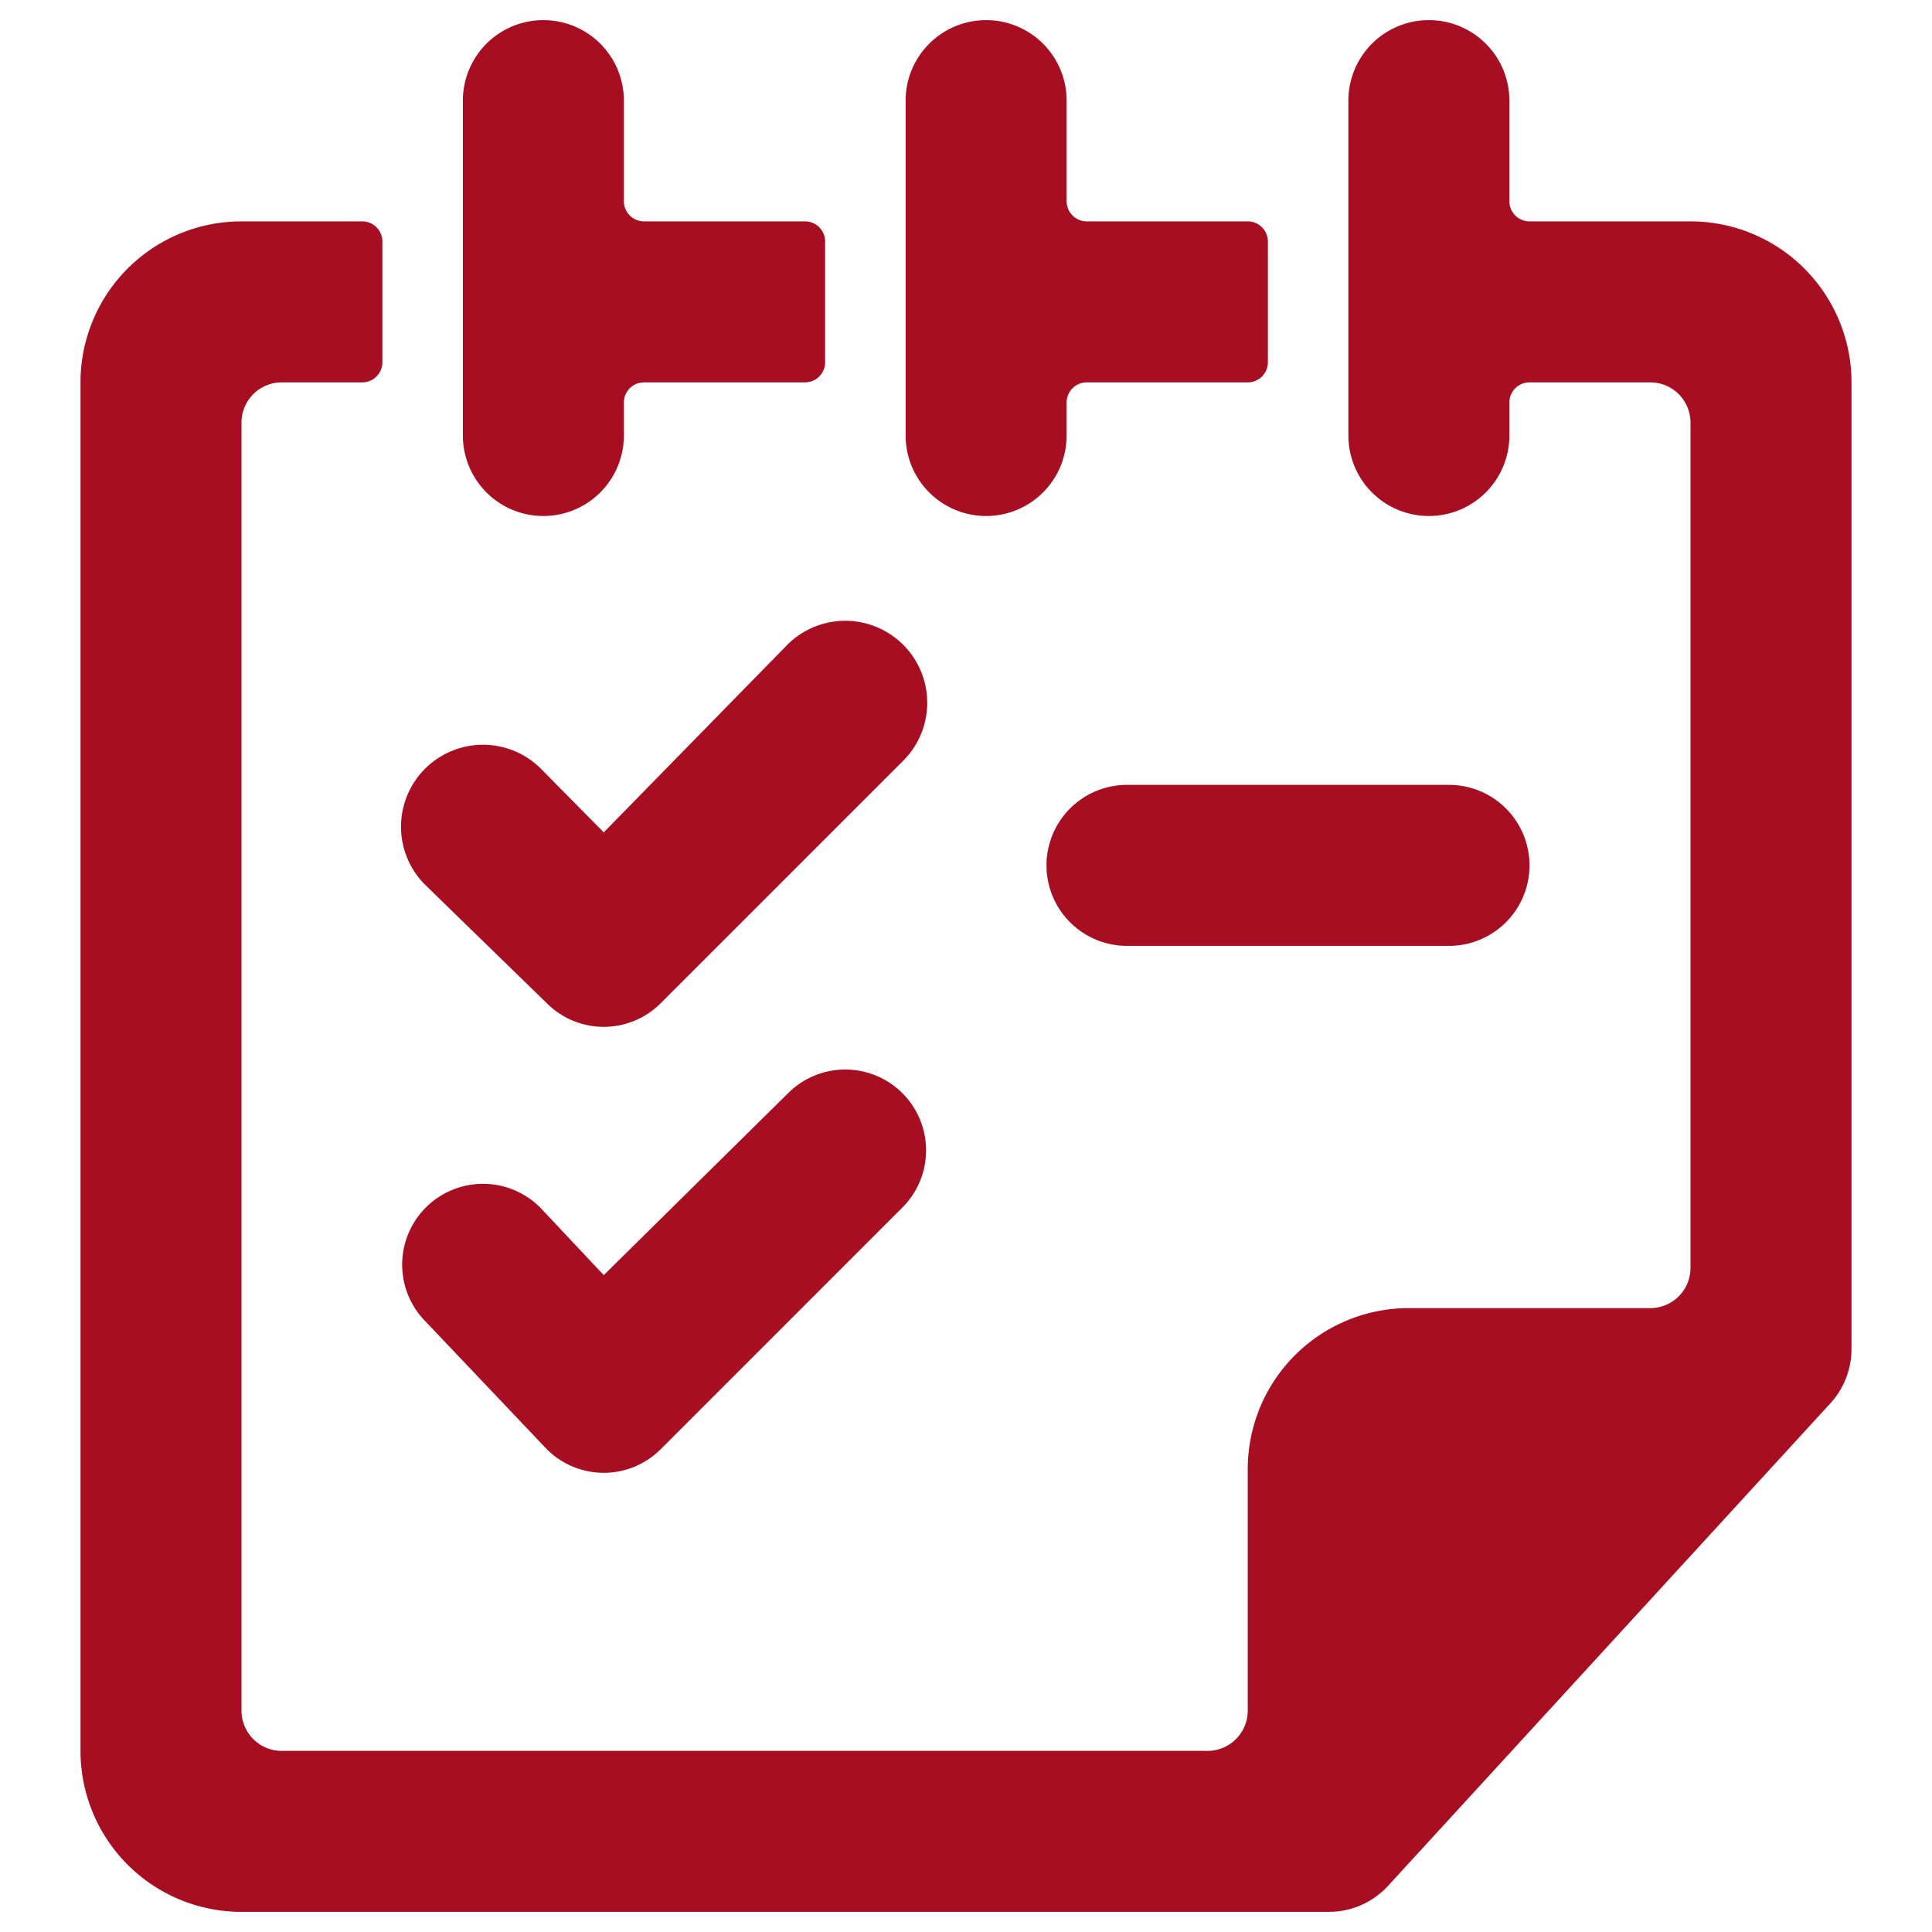 <svg xmlns="http://www.w3.org/2000/svg" viewBox="0 0 24 24" id="Notes-Checklist-Flip--Streamline-Ultimate" height="24" width="24">
  <desc>
    Notes Checklist Flip Streamline Icon: https://streamlinehq.com
  </desc>
  <g>
    <path d="M21 2.75h-2a0.25 0.25 0 0 1 -0.25 -0.25V1.25a1 1 0 0 0 -2 0v4.16a1 1 0 0 0 2 0V5a0.25 0.25 0 0 1 0.25 -0.25h1.5a0.5 0.5 0 0 1 0.5 0.5v10.5a0.5 0.5 0 0 1 -0.5 0.5h-3a2 2 0 0 0 -2 2v3a0.5 0.5 0 0 1 -0.5 0.5H3.5a0.5 0.5 0 0 1 -0.5 -0.5v-16a0.5 0.5 0 0 1 0.5 -0.5h1a0.25 0.25 0 0 0 0.25 -0.25V3a0.25 0.25 0 0 0 -0.25 -0.25H3a2 2 0 0 0 -2 2v17a2 2 0 0 0 2 2h13.5a1 1 0 0 0 0.74 -0.32l5.5 -6a1 1 0 0 0 0.26 -0.68v-12a2 2 0 0 0 -2 -2Z" fill="#a70e22" stroke-width="1"></path>
    <path d="M12.25 6.41a1 1 0 0 0 1 -1V5a0.25 0.25 0 0 1 0.25 -0.25h2a0.25 0.25 0 0 0 0.25 -0.25V3a0.25 0.25 0 0 0 -0.25 -0.25h-2a0.25 0.25 0 0 1 -0.25 -0.25V1.25a1 1 0 0 0 -2 0v4.16a1 1 0 0 0 1 1Z" fill="#a70e22" stroke-width="1"></path>
    <path d="M6.75 6.41a1 1 0 0 0 1 -1V5A0.25 0.25 0 0 1 8 4.75h2a0.25 0.25 0 0 0 0.25 -0.25V3a0.25 0.25 0 0 0 -0.25 -0.25H8a0.25 0.25 0 0 1 -0.25 -0.25V1.25a1 1 0 0 0 -2 0v4.16a1 1 0 0 0 1 1Z" fill="#a70e22" stroke-width="1"></path>
    <path d="M6.79 12.46a1 1 0 0 0 1.42 0l3 -3A1 1 0 0 0 9.79 8L7.5 10.34l-0.79 -0.8A1 1 0 0 0 5.29 11Z" fill="#a70e22" stroke-width="1"></path>
    <path d="M6.79 18a1 1 0 0 0 1.42 0l3 -3a1 1 0 0 0 -1.42 -1.42L7.5 15.84 6.71 15a1 1 0 0 0 -1.42 1.42Z" fill="#a70e22" stroke-width="1"></path>
    <path d="M13 10.75a1 1 0 0 0 1 1h4a1 1 0 0 0 0 -2h-4a1 1 0 0 0 -1 1Z" fill="#a70e22" stroke-width="1"></path>
  </g>
</svg>